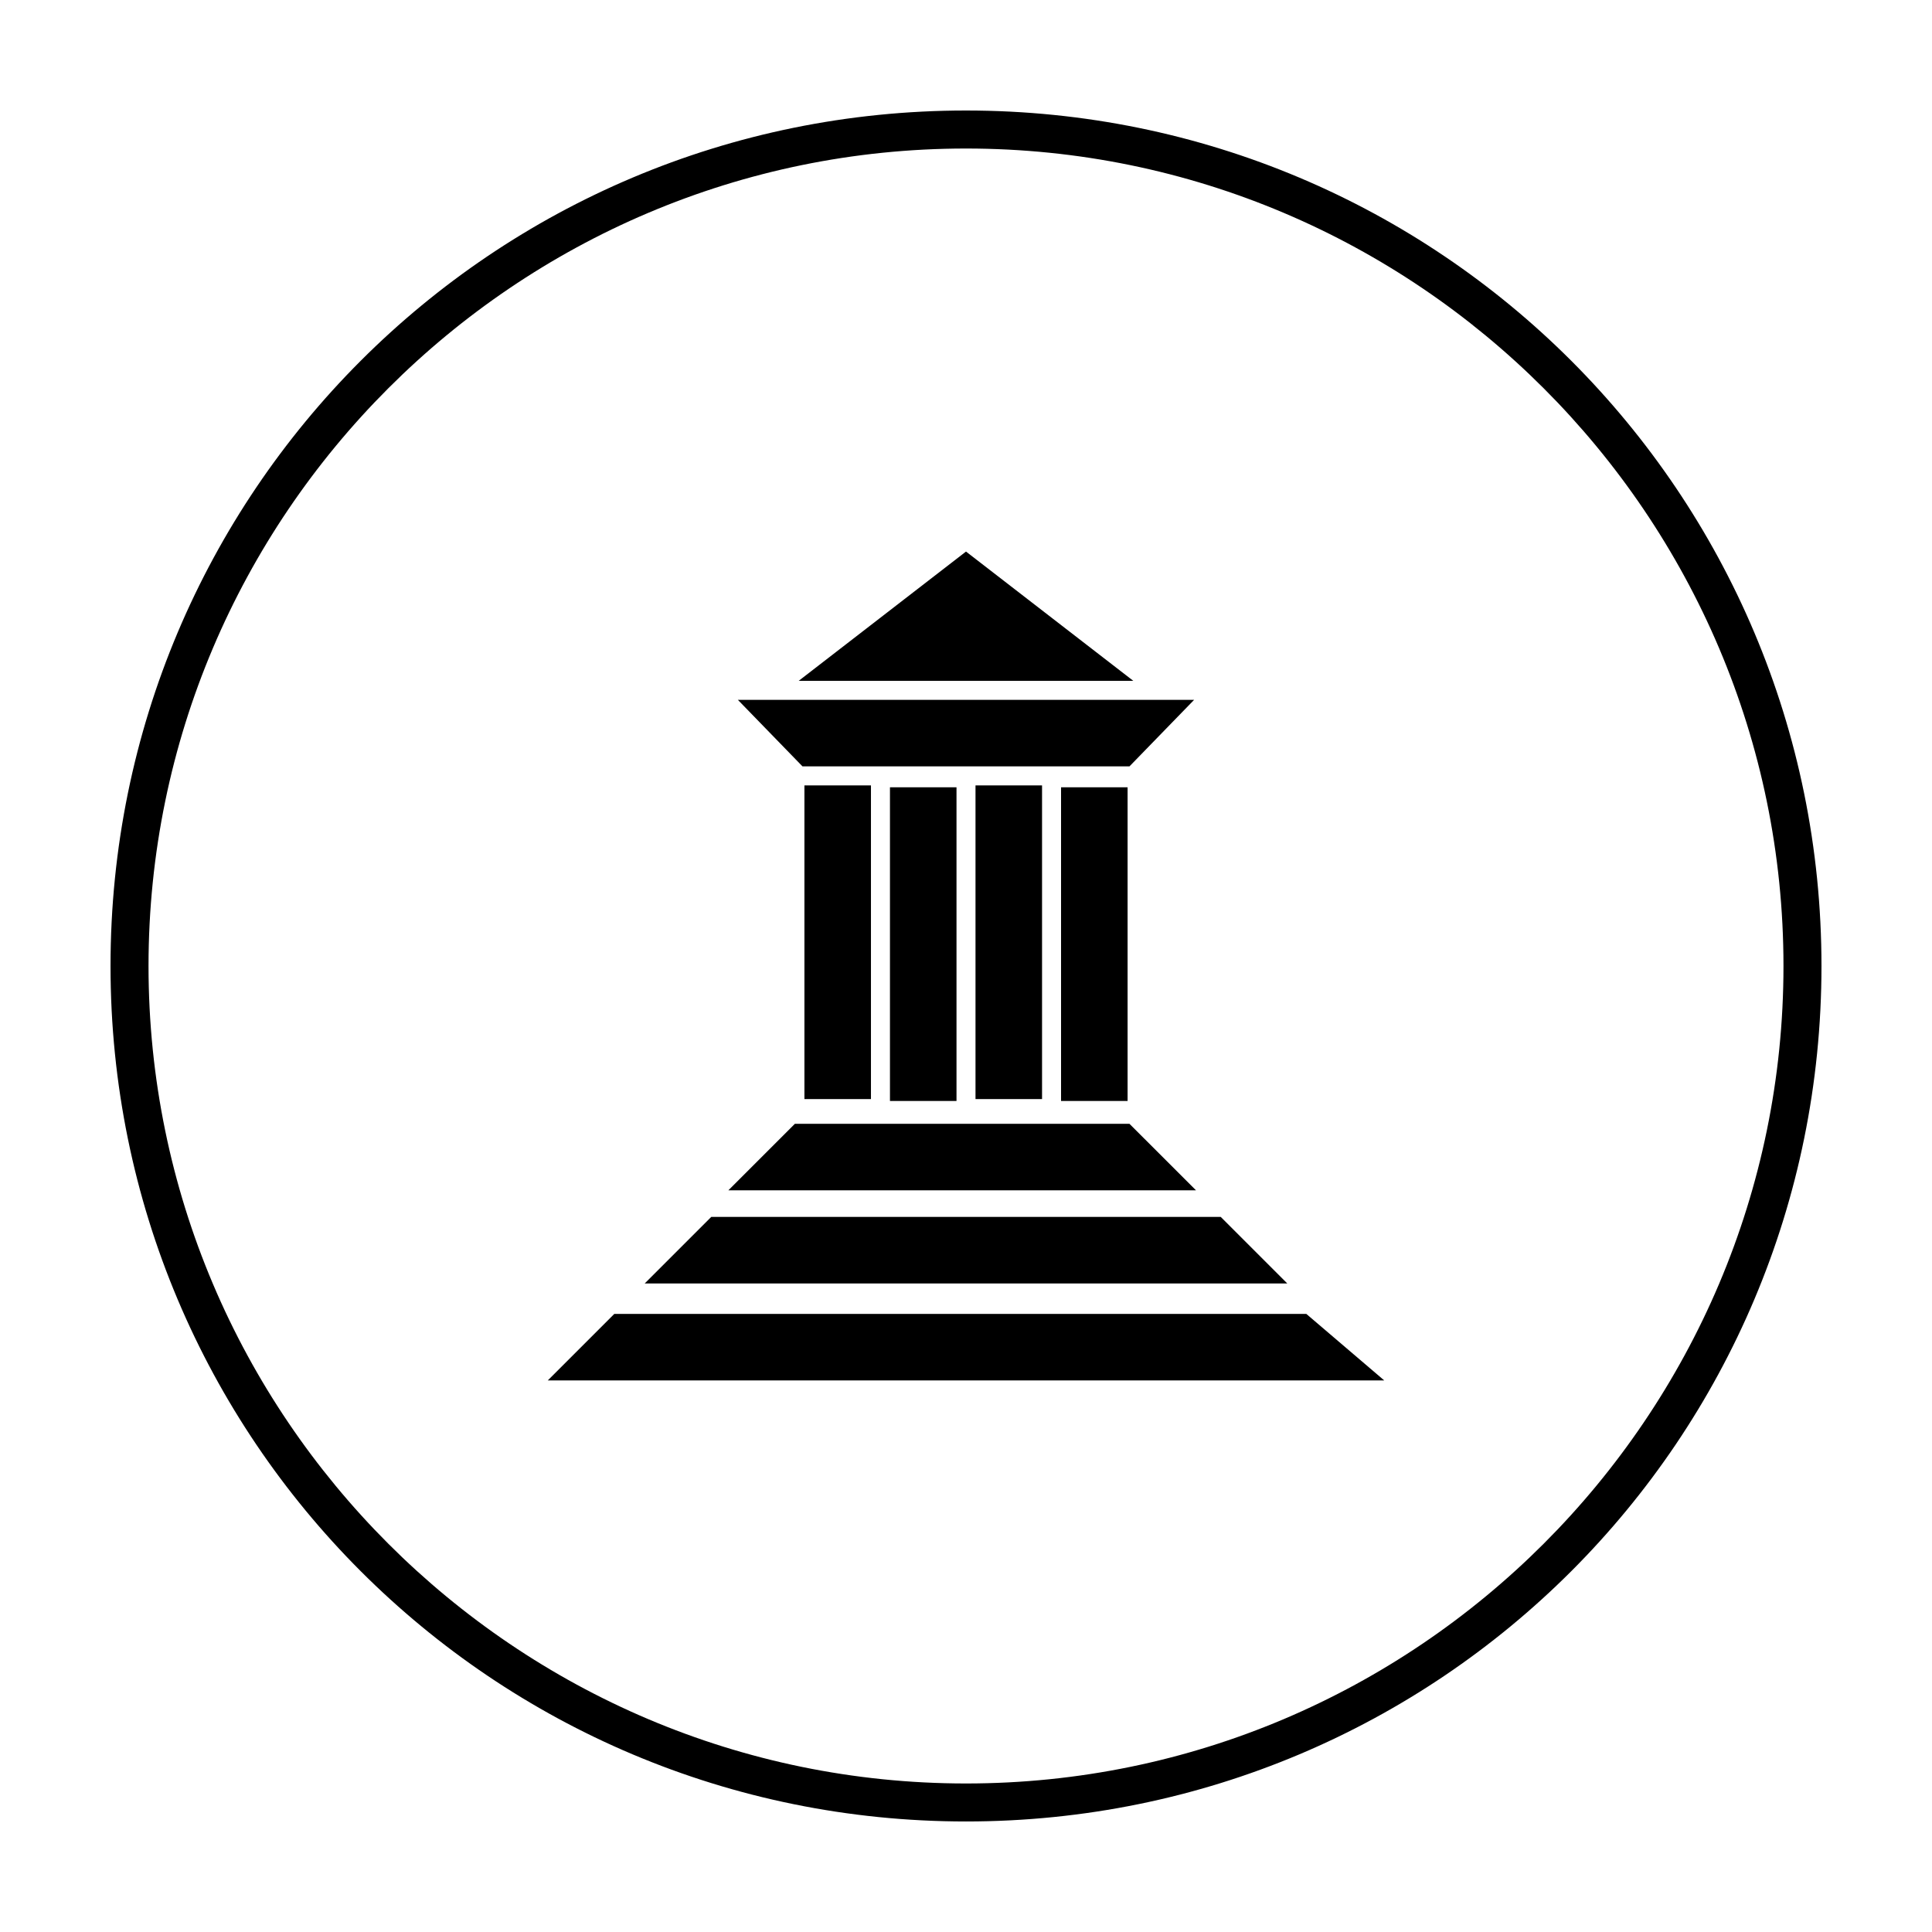<?xml version="1.0" encoding="UTF-8"?>
<!-- Uploaded to: ICON Repo, www.svgrepo.com, Generator: ICON Repo Mixer Tools -->
<svg fill="#000000" width="800px" height="800px" version="1.1" viewBox="144 144 512 512" xmlns="http://www.w3.org/2000/svg">
 <g>
  <path d="m400 183.36c119.4 0 216.64 97.234 216.64 216.64 0 119.41-97.234 216.64-216.64 216.64-119.41 0-216.64-97.234-216.64-216.64 0-119.41 97.234-216.64 216.64-216.64m0-10.074c-125.45 0-226.71 101.27-226.71 226.71s101.27 226.71 226.71 226.71 226.71-101.27 226.71-226.71c-0.004-125.45-101.27-226.71-226.71-226.71z"/>
  <path d="m400 290.17-44.336 34.258h88.668z"/>
  <path d="m357.18 352.14h17.633v83.129h-17.633z"/>
  <path d="m379.85 352.64h17.633v83.129h-17.633z"/>
  <path d="m425.19 352.64h17.633v83.129h-17.633z"/>
  <path d="m356.67 347.1-17.129-17.633h120.91l-17.133 17.633z"/>
  <path d="m443.32 441.82h-88.668l-17.633 17.633h123.94z"/>
  <path d="m485.14 484.13-17.633-17.633h-135.02l-17.633 17.633z"/>
  <path d="m510.84 509.83-20.656-17.633h-183.39l-17.633 17.633z"/>
  <path d="m402.52 352.14h17.633v83.129h-17.633z"/>
 </g>
</svg>
